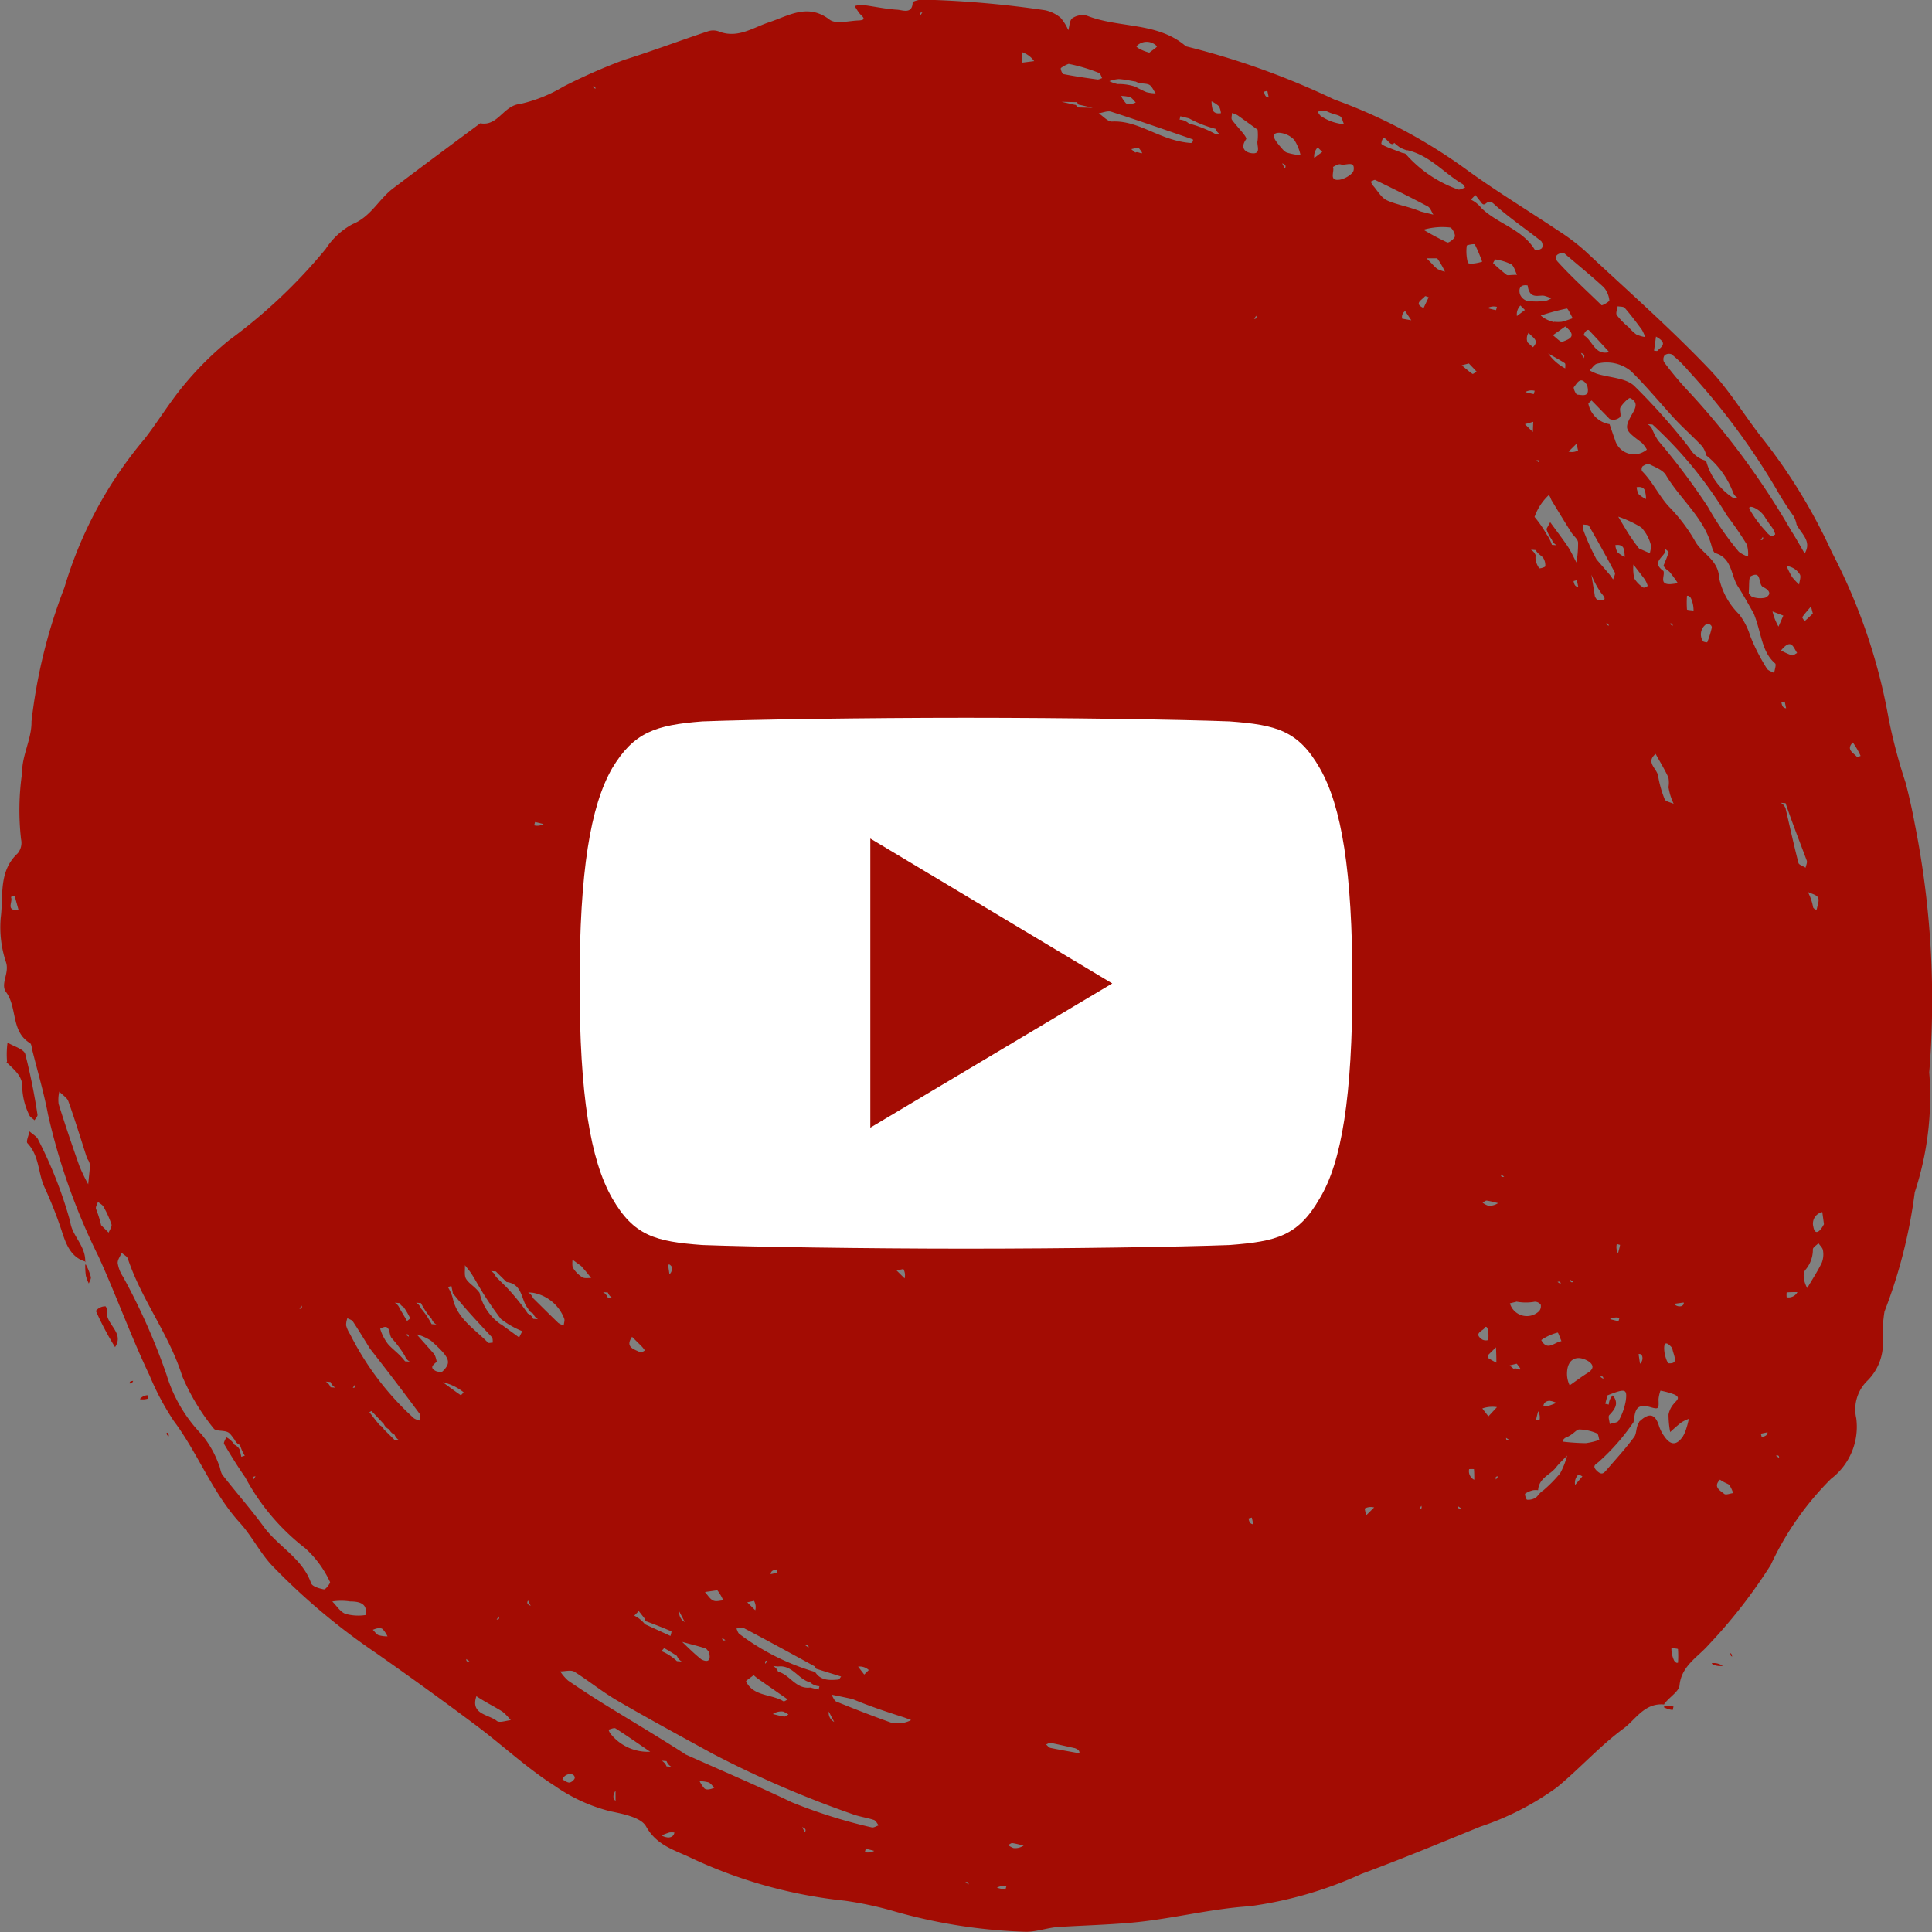 <svg xmlns="http://www.w3.org/2000/svg" width="40" height="40" viewBox="0 0 40 40"><rect x="0" y="0" width="40" height="40" fill="#808080" stroke="none"/><g transform="translate(-240 -2329.139)"><path d="M1059.651,937.832l-.1-.008a.222.222,0,0,1,.1.117,280.7,280.7,0,0,1,.221.218,4.755,4.755,0,0,1,.442.545.207.207,0,0,1,.11.109l.1.008a.222.222,0,0,1-.1-.117.208.208,0,0,1-.11-.109c-.144-.166-.1-.5-.442-.545a280.7,280.7,0,0,0-.221-.218m2.319.436-.1-.008a.224.224,0,0,1,.1.117l.1.008a.223.223,0,0,1-.1-.117m-5.741,1.853-.1-.008a.224.224,0,0,1,.1.117l.1.008a.223.223,0,0,1-.1-.117m1.214.981a.207.207,0,0,1-.11-.109c-.085-.091-.17-.182-.257-.271,0,0-.028.015-.043.023.069.089.136.179.209.264.019.022.06.026.091.093a568.643,568.643,0,0,1,.221.218l.1.008a.223.223,0,0,1-.1-.117.207.207,0,0,1-.11-.109m5.741,6.868-.1-.008a.223.223,0,0,1,.1.117l.1.008a.223.223,0,0,1-.1-.117m18.328-25.182.1.008a.222.222,0,0,1-.1-.117.8.8,0,0,1-.111-.218l.078-.142c.121.167.248.332.362.5.07.105.121.222.181.334a2.175,2.175,0,0,0,.034-.416c-.007-.074-.1-.138-.143-.211-.136-.215-.268-.433-.4-.65-.024-.038-.034-.1-.067-.114a1.14,1.14,0,0,0-.291.448,2.394,2.394,0,0,1,.247.356.8.8,0,0,1,.111.218m-27.161,18.641a.208.208,0,0,1-.11-.109c-.047-.055-.085-.131-.145-.158-.09-.041-.248-.014-.288-.074a4.516,4.516,0,0,1-.654-1.089c-.27-.862-.842-1.578-1.124-2.427-.016-.049-.084-.081-.128-.121-.03.072-.089.147-.082.215a.7.7,0,0,0,.11.279,13.113,13.113,0,0,1,.9,2.027,3.056,3.056,0,0,0,.723,1.234,2.078,2.078,0,0,1,.354.611c.039.074.037.173.086.236.279.36.582.7.851,1.069.3.411.8.652.98,1.168.024.068.17.111.267.128.034.006.137-.133.125-.152a2.171,2.171,0,0,0-.514-.7,4.59,4.59,0,0,1-1.24-1.465c-.156-.224-.3-.457-.439-.692-.017-.029.028-.093.044-.141a.45.45,0,0,1,.172.157.208.208,0,0,1,.11.109l.03.139.072-.022a.9.9,0,0,1-.1-.226m9.164-4.579-.1-.008a.223.223,0,0,1,.1.117l.177.044.016-.071a.3.3,0,0,1-.193-.081m8.17-23.22-.323-.008.271.062c.017,0,.035,0,.052.055l.323.008-.271-.062c-.017,0-.035,0-.052-.055M1063.4,945.9l.1.008a.223.223,0,0,1-.1-.117c-.087-.055-.173-.11-.262-.16-.006,0-.038.041-.058.062a1.061,1.061,0,0,1,.32.207m.331-10.247.1.008a.222.222,0,0,1-.1-.117c-.087-.055-.173-.11-.262-.16-.005,0-.038.041-.058.062a1.062,1.062,0,0,1,.32.207m-5.631,2.834-.1-.008a.223.223,0,0,1,.1.117,1.7,1.7,0,0,1,.221.327l.1.008a.223.223,0,0,1-.1-.117,1.7,1.7,0,0,1-.221-.327m-.442,0-.1-.008a.223.223,0,0,1,.1.117l.155.262c.022-.02.066-.05.063-.058a1.513,1.513,0,0,0-.126-.219c-.016-.023-.06-.027-.091-.094m15.237-25.291c-.117-.018-.233-.045-.35-.051a.722.722,0,0,0-.193.043.689.689,0,0,0,.171.06,1.069,1.069,0,0,1,.373.057,1.974,1.974,0,0,0,.228.112.864.864,0,0,0,.187.024c-.047-.064-.08-.157-.143-.183-.078-.032-.18-.008-.271-.062m8.281,9.7-.1-.008a.222.222,0,0,1,.1.117.368.368,0,0,0,0,.1.451.451,0,0,0,.073.166c.012.014.126-.022.126-.038a.283.283,0,0,0-.042-.174c-.037-.049-.105-.075-.16-.165m2.65.327c.037-.093.078-.185.106-.281,0-.016-.051-.048-.078-.073.079.142-.329.252-.028.463.034.1-.1.278.141.272a1.541,1.541,0,0,0,.156-.02,2.753,2.753,0,0,0-.166-.228c-.032-.036-.086-.053-.131-.133M1074,913.958l-.177-.044-.016.071a.3.3,0,0,1,.193.081,2.322,2.322,0,0,1,.552.218l.1.008a.222.222,0,0,1-.1-.117,2.325,2.325,0,0,1-.552-.218m-11.262,31.069-.128-.163-.093.095a.634.634,0,0,1,.221.178l.528.242a.479.479,0,0,0,.022-.094c-.164-.071-.33-.136-.5-.2-.016-.006-.036,0-.054-.055m3.423,1.417.177.044.016-.071a.3.3,0,0,1-.193-.081c-.237-.053-.365-.364-.662-.327l-.1-.008a.223.223,0,0,1,.1.117c.237.053.365.364.662.327m-6.4-7.522.376.273.065-.129a1.829,1.829,0,0,1-.442-.253,6.809,6.809,0,0,1-.442-.654c-.051-.086-.1-.175-.153-.259s-.1-.136-.151-.2c.007.1-.019.215.027.286.063.1.182.156.277.286a1.078,1.078,0,0,0,.442.654m-1.987.763.1.008a.224.224,0,0,1-.1-.117,2.283,2.283,0,0,0-.269-.364c-.078-.073-.014-.335-.244-.2a1,1,0,0,0,.16.314c.1.116.234.2.353.357m2.65-1.417-.1-.008a.222.222,0,0,1,.1.117c.175.173.349.347.526.517a.382.382,0,0,0,.113.051c0-.048.025-.1.008-.143a.857.857,0,0,0-.647-.534m20.923,4.088a2.894,2.894,0,0,0,.344-.35,1.579,1.579,0,0,0,.144-.367c-.078.082-.163.159-.232.248-.115.149-.355.218-.368.469a.388.388,0,0,0-.1,0,.466.466,0,0,0-.168.072c-.014.012.022.124.039.125a.294.294,0,0,0,.177-.041c.05-.036.075-.1.167-.158m3.92-20.549.1.008a.223.223,0,0,1-.1-.117,1.8,1.8,0,0,0-.552-.763.586.586,0,0,0-.08-.183c-.188-.2-.392-.379-.578-.578-.3-.325-.582-.672-.9-.983a.793.793,0,0,0-.7-.157c-.059.009-.106.092-.159.14a1.255,1.255,0,0,0,.155.071c.26.08.589.083.767.247a13.1,13.1,0,0,1,1.154,1.3.543.543,0,0,0,.336.253,1.316,1.316,0,0,0,.552.763m-2.484,18.587c.132.164.048.283-.073.409-.029.031.005.121.01.184.064-.022.163-.026.185-.069a1.3,1.3,0,0,0,.148-.418c.03-.243-.01-.253-.381-.106l-.044.174.072.016a.291.291,0,0,1,.082-.19m-24.015-2.126-.03-.139-.072.022a.891.891,0,0,1,.1.226c.088.427.454.641.729.924.016.017.068,0,.1,0,0-.038,0-.089-.017-.111-.27-.291-.544-.577-.816-.919m27.6-10.138-.1-.008a.223.223,0,0,1,.1.117c.087.376.17.754.266,1.128.011.042.1.066.148.1.009-.05.039-.108.024-.149-.142-.379-.291-.755-.438-1.186m-7.839-13.518a.978.978,0,0,1-.14-.056,1.083,1.083,0,0,1-.124-.1c-.092.132-.219-.285-.267.012-.007.042.273.131.422.193.031.013.072,0,.109.056a2.6,2.6,0,0,0,1.058.705c.041.011.1-.025.145-.04-.018-.025-.03-.061-.055-.075-.38-.219-.672-.593-1.148-.7m-12.256,31.505c.115.185.3.176.481.161.022,0,.04-.041.06-.063-.162-.051-.324-.1-.486-.152-.017-.005-.036,0-.055-.055-.493-.269-.985-.539-1.481-.8-.036-.019-.1.008-.147.013.021.038.031.091.063.113a4.886,4.886,0,0,0,1.565.786m13.8-30.415-.128-.163-.093.095a.633.633,0,0,1,.221.178c.337.326.85.435,1.106.866a.19.19,0,0,0,.143-.038.145.145,0,0,0-.012-.144c-.326-.26-.675-.493-.982-.773-.147-.134-.166.083-.255-.019m2.65,4.47-.372-.382c-.023.023-.071.055-.066.069a.533.533,0,0,0,.438.422c.038.111.075.222.115.332a.409.409,0,0,0,.535.266.47.47,0,0,0,.123-.071.635.635,0,0,0-.107-.143c-.352-.266-.379-.278-.178-.629.092-.161.054-.235-.06-.294-.028-.015-.153.109-.2.188-.032.053.022.163-.013.207a.2.2,0,0,1-.214.036m.607,20.767c.177-.17.325-.211.415.08a.814.814,0,0,0,.115.223c.128.183.25.182.378,0a.728.728,0,0,0,.078-.184c.021-.06.033-.123.049-.185a.875.875,0,0,0-.154.074c-.082.061-.156.131-.234.2a1.976,1.976,0,0,1-.034-.362.47.47,0,0,1,.109-.223c.051-.066.151-.124.018-.19a1.581,1.581,0,0,0-.294-.082.712.712,0,0,0-.04.181c.008.194.007.211-.166.161-.324-.093-.316.1-.352.311a4.48,4.48,0,0,1-.714.816c-.05.049-.163.081-.04.194.1.095.141.041.2-.025.193-.225.395-.444.57-.682.053-.073.03-.2.1-.3m.276-20.658-.1-.008a.222.222,0,0,1,.1.117,1.5,1.5,0,0,0,.118.223,14.014,14.014,0,0,1,1.03,1.372,6.014,6.014,0,0,0,.64.928.615.615,0,0,0,.191.1.631.631,0,0,0-.027-.253,7.126,7.126,0,0,0-.408-.594,8.529,8.529,0,0,0-1.545-1.887m-20.04,27.526c.742.333,1.491.65,2.222,1a10.763,10.763,0,0,0,1.654.52c.04.012.1-.027.145-.042-.033-.038-.059-.1-.1-.112-.146-.048-.3-.067-.445-.121a21.672,21.672,0,0,1-2.89-1.249c-.657-.36-1.316-.717-1.964-1.093-.313-.182-.6-.415-.9-.605-.072-.044-.195-.007-.294-.007a.954.954,0,0,0,.163.19c.27.184.543.363.822.534.51.313,1.025.619,1.593.982m22.138-23.6c-.11-.19-.214-.385-.333-.569-.15-.232-.116-.584-.466-.69-.041-.012-.066-.1-.083-.162-.162-.582-.651-.959-.945-1.459-.062-.1-.22-.159-.342-.221-.032-.016-.1.018-.14.046a.1.1,0,0,0-.008.1c.222.224.36.526.559.737a3.478,3.478,0,0,1,.537.709c.145.268.486.38.5.772a1.487,1.487,0,0,0,.411.742,1.4,1.4,0,0,1,.232.452,4.113,4.113,0,0,0,.344.673c.026.045.1.063.152.093.008-.069.049-.175.018-.2-.281-.244-.277-.615-.437-1.021m.828-2.017a6.728,6.728,0,0,1-.383-.6,14.493,14.493,0,0,0-1.8-2.417,2.551,2.551,0,0,0-.352-.344.147.147,0,0,0-.141.019.142.142,0,0,0-.016.14,6.945,6.945,0,0,0,.544.647,16.061,16.061,0,0,1,2.089,2.844c.1.154.188.316.281.474.154-.257-.073-.408-.168-.6a.506.506,0,0,0-.057-.162m-29.48,17.224c-.117-.188-.231-.378-.353-.562-.022-.033-.075-.045-.114-.067a.412.412,0,0,0-.026.15.665.665,0,0,0,.083.183,5.959,5.959,0,0,0,1.324,1.742.4.4,0,0,0,.116.044c0-.049.019-.113-.005-.145-.32-.433-.646-.861-1.025-1.345m-5.852-3.925c-.129-.4-.251-.8-.392-1.195-.027-.077-.123-.131-.187-.2a.73.73,0,0,0-.015.254c.135.432.28.86.431,1.287a3.62,3.62,0,0,0,.182.377c.012-.121.025-.243.036-.364a.244.244,0,0,0-.055-.163m30.584-18.75c-.146-.015-.234.073-.14.177.285.315.6.6.907.9.013.012.167-.075.162-.1a.492.492,0,0,0-.115-.27c-.244-.226-.5-.433-.813-.7m-7.729-2.289a.194.194,0,0,0,.038-.039c0-.009,0-.034-.006-.036-.562-.194-1.124-.39-1.69-.573-.074-.024-.171.021-.258.033.093.06.188.175.278.171.566-.028.988.4,1.638.445m4.748,1.417.265.066c-.038-.058-.062-.142-.116-.171-.358-.19-.721-.369-1.085-.546-.021-.01-.062.021-.094.032a.365.365,0,0,0,.039.076c.1.109.174.259.3.315.2.09.424.119.694.228m-11.759,30.8-.252-.054-.19-.038c.034.049.058.124.1.143.376.153.754.3,1.136.436a.672.672,0,0,0,.273,0,.58.58,0,0,0,.142-.052c-.047-.018-.094-.038-.142-.054-.339-.11-.678-.218-1.072-.382m15.4-23.6c.092.106.185.212.276.32.026.031.048.067.072.1.013-.049.052-.111.035-.144-.173-.326-.353-.649-.537-.969-.013-.022-.074-.017-.113-.024a.268.268,0,0,0-.007.1,4.63,4.63,0,0,0,.274.613m.883-.218.227.1c.007-.062.037-.133.016-.184a.83.83,0,0,0-.194-.35,2.255,2.255,0,0,0-.478-.224c.06.1.118.2.18.3a3.932,3.932,0,0,0,.249.356m-7.894-8.667c-.139-.1-.276-.2-.417-.3a.552.552,0,0,0-.114-.047c0,.049-.023.111,0,.143.1.141.321.354.292.4-.135.188-.008.273.107.289.226.031.1-.168.131-.265a1.171,1.171,0,0,0,0-.216m-19.156,30.469c.089.088.164.215.271.254a.983.983,0,0,0,.419.024c.039-.238-.123-.28-.324-.281a1.212,1.212,0,0,0-.366,0m2.981,1.962c-.127.381.252.373.424.513.054.044.189-.008.287-.016a1,1,0,0,0-.173-.178c-.156-.1-.322-.177-.538-.319m5.741-.436c-.055.045-.165.116-.158.131.156.315.524.256.775.411.015.009.058-.025.088-.039l-.565-.393a1.184,1.184,0,0,1-.14-.109m16.893-6c.125-.087.246-.179.375-.259.179-.111.08-.211-.028-.264-.226-.11-.39,0-.4.252a.541.541,0,0,0,.055.271m2.043-12.373a.559.559,0,0,0,0-.214c-.077-.167-.175-.325-.264-.487-.213.175.026.3.051.454a2.325,2.325,0,0,0,.136.484c.02.049.122.064.187.095a1.177,1.177,0,0,1-.105-.332m2.871,10.356c.1-.173.213-.342.3-.522a.478.478,0,0,0,.025-.255c-.006-.053-.061-.1-.094-.149-.04.042-.116.085-.115.127a.643.643,0,0,1-.157.427c-.071.094-.015.282.04.373m-28.376,1.526c-.056.057-.161.114-.025.189.041.022.126.032.15.008.185-.184.153-.278-.241-.631a1.082,1.082,0,0,0-.3-.134l.34.383c.024.027.051.051.077.186m13.084-26.872a.574.574,0,0,0-.161.086c-.014.014.025.121.052.126.235.046.471.08.708.112.03,0,.063-.019.094-.029-.022-.038-.036-.1-.069-.109a3.54,3.54,0,0,0-.625-.186m11.593,5.451a.991.991,0,0,0,.157.15.722.722,0,0,0,.186.056.777.777,0,0,0-.069-.153c-.113-.154-.229-.307-.354-.452-.026-.03-.1-.023-.146-.033-.008.062-.044.139-.019.182a1.564,1.564,0,0,0,.244.25m-7.232-3.761c.051.05.094.121.155.146a1.407,1.407,0,0,0,.287.056.974.974,0,0,0-.13-.317.476.476,0,0,0-.308-.148c-.17,0-.134.111,0,.263m2.981,1.744a5.51,5.51,0,0,0,.494.264c.032.013.15-.076.158-.127s-.057-.176-.1-.183a1.407,1.407,0,0,0-.549.046m2.926,25.019a.194.194,0,0,0-.037.038.053.053,0,0,0,0,.035,4.513,4.513,0,0,0,.469.031,1.32,1.32,0,0,0,.282-.068c-.016-.046-.021-.124-.05-.134a.959.959,0,0,0-.366-.081c-.067,0-.127.115-.3.177m-.221-23.111a.759.759,0,0,0,.161,0,2.177,2.177,0,0,0,.225-.074c-.043-.071-.1-.208-.126-.2a4.753,4.753,0,0,0-.536.145.621.621,0,0,0,.276.135m-18.715,29.6c-.238-.162-.474-.328-.717-.483-.03-.019-.1.016-.144.025a.229.229,0,0,0,.033.075.985.985,0,0,0,.828.383m22.745-23.983c.026.026.049.068.079.074a.486.486,0,0,0,.262.016c.174-.087.034-.185-.039-.218-.12-.054-.02-.351-.258-.228-.046.023-.031.162-.044.357m-21.53,21.912c-.026-.025-.047-.064-.077-.073-.157-.048-.316-.088-.475-.131.128.122.253.248.392.358.01.008.241.137.16-.154m21.972-23.329c-.037-.055-.075-.11-.11-.167-.122-.192-.362-.265-.315-.16a2.313,2.313,0,0,0,.329.448.427.427,0,0,0,.115.109c.017.01.089-.03.087-.039a.479.479,0,0,0-.106-.192m-5.962-5.451a3.123,3.123,0,0,0-.151-.356c-.01-.018-.166.012-.167.025a.92.92,0,0,0,.022.351c.012.035.157.025.3-.02m.718.272c-.039-.074-.059-.177-.12-.217a1.088,1.088,0,0,0-.325-.1c-.01,0-.054.072-.049.077a3.483,3.483,0,0,0,.279.241c.022.017.069,0,.215,0m0,21.258-.147.036a.365.365,0,0,0,.6.166.153.153,0,0,0,.038-.138.151.151,0,0,0-.125-.061,1.052,1.052,0,0,1-.366,0m-3.809-23.492c.034.094-.091.287.127.263.111-.012.288-.116.3-.2.03-.21-.168-.087-.266-.118-.032-.01-.07,0-.161.053m4.03,2.453c-.158-.027-.192.07-.159.184a.232.232,0,0,0,.152.137,1.614,1.614,0,0,0,.374,0,.388.388,0,0,0,.124-.057c-.047-.016-.093-.035-.141-.048-.113-.03-.312.093-.351-.219m-29.535,19.459.156.154c.022-.057.073-.124.059-.17a2.064,2.064,0,0,0-.166-.367c-.022-.041-.075-.065-.114-.1-.015.048-.052.1-.041.144a2.4,2.4,0,0,1,.106.337m30.694-18.423c.188.1.224.424.53.349-.138-.151-.275-.3-.418-.451-.019-.02-.074-.005-.112.1M1071.63,947.7c-.165-.036-.329-.075-.494-.107-.028-.005-.062.021-.093.032.03.025.057.065.091.072.2.041.4.075.6.112,0-.036,0-.073-.1-.109m11.759-24.256-.19-.248a.9.9,0,0,0,.019.288.572.572,0,0,0,.188.189c.013.01.09-.029.089-.035a.5.5,0,0,0-.106-.193m2.981-.218a1.908,1.908,0,0,0,.113.225,1.242,1.242,0,0,0,.147.157c.007-.071.044-.159.015-.209a.37.37,0,0,0-.275-.173m-5.079,16.025c.126.242.277.04.418.024-.027-.062-.066-.181-.079-.178a1.042,1.042,0,0,0-.338.154m-8.115-26.654c.055-.045.165-.116.157-.132a.29.29,0,0,0-.424,0c-.008.016.1.087.267.132m8.612,5.669-.258.182c.068.049.159.152.2.135.127-.052.322-.106.058-.317m5.355,18.587-.034-.251a.244.244,0,0,0-.185.305c.029.168.122.129.219-.054m-2.429-12.428a.254.254,0,0,0-.076.356c.01.019.087.027.088.024a1.885,1.885,0,0,0,.094-.3c.007-.04-.032-.088-.106-.078m-2.484-4.96c-.129-.185-.2-.021-.265.056-.017.02.042.153.07.154.109.006.282.071.2-.21m1.767,19.95c-.157-.185-.18-.069-.162.078.011.086.057.236.093.238.217.011.09-.167.069-.316m-1.546-15.48c.16.009.192-.017.072-.156a1.794,1.794,0,0,1-.2-.376c.023.141.046.282.069.423,0,.018,0,.036.056.108m-5.631-10.138c-.057.018-.232-.033-.1.107a.984.984,0,0,0,.367.156.463.463,0,0,0,.115.012c-.026-.055-.038-.136-.082-.161-.071-.039-.163-.042-.3-.115m-15.4,23.929-.19-.139c0,.061-.012.134.017.179a.605.605,0,0,0,.188.186c.046.028.12.012.181.016-.047-.063-.094-.125-.2-.242m18.715,1.254c-.036.085-.266.125-.063.262a.167.167,0,0,0,.113.012c.023,0,.025-.306-.05-.274m-21.585,1.145c.124.091.247.182.374.27a.583.583,0,0,0,.057-.062,1.056,1.056,0,0,0-.431-.208m26.443,2.017c-.149.148,0,.223.088.295.033.027.12-.009.183-.017a.621.621,0,0,0-.077-.166c-.03-.033-.091-.039-.194-.112m-20.757,2.289-.259.037c.055.06.1.141.167.174s.14,0,.212,0a.9.9,0,0,0-.121-.208m14.883-27.579h-.2l.11.111a.715.715,0,0,0,.117.112.73.73,0,0,0,.153.054,1.636,1.636,0,0,0-.161-.277m7.121,8.12a1.527,1.527,0,0,0,.222.1c.029.009.073-.031.11-.049-.08-.115-.117-.315-.331-.055m-.055-.491.1-.228-.224-.086a1.181,1.181,0,0,0,.124.314m-4.416-5.342c0-.038.01-.1-.009-.112-.11-.072-.227-.132-.342-.2a.992.992,0,0,0,.351.308m2.263,26.763a.205.205,0,0,0,.037.035.07.07,0,0,0,.035,0,2.04,2.04,0,0,0,0-.281c0-.012-.089-.016-.136-.023a.585.585,0,0,0,.06.268m-23.021,2.453c.05.023.1.069.149.063s.11-.071.107-.1c-.011-.116-.213-.094-.257.041m19.046-7.686.127.164.177-.191a.625.625,0,0,0-.3.027m4.306-16.788a.212.212,0,0,0-.037-.035.07.07,0,0,0-.035,0,2.04,2.04,0,0,0,0,.281c0,.012.089.016.136.023a.588.588,0,0,0-.06-.268m-.718-5.4-.04.287c.025,0,.063.015.073,0,.078-.082.222-.151-.033-.291m-3.478,21.094c0,.017-.007.044,0,.05.056.037.115.07.174.1q0-.159-.009-.318l-.166.163m6.735-9.266a.2.2,0,0,0,.038.036.052.052,0,0,0,.035,0c.014-.082.058-.181.027-.243s-.138-.08-.211-.118a1.082,1.082,0,0,1,.11.326m-37.154.055-.083-.3-.078.023c.055.1-.126.282.161.277m12.7,8.83c-.154.221.049.256.178.324.017.009.058-.027.088-.042a.818.818,0,0,0-.058-.075c-.05-.052-.1-.1-.208-.207m8.072-26.622v.241l.253-.032a.5.5,0,0,0-.253-.186m16.053,25.673c-.074,0-.147,0-.22.006a.514.514,0,0,0,0,.1.206.206,0,0,0,.22-.1M1072.9,913.631c-.039-.038-.071-.091-.118-.111a.691.691,0,0,0-.186-.025.63.63,0,0,0,.1.15c.035.029.1.029.2-.013m1.767.218a.376.376,0,0,0-.042-.144.639.639,0,0,0-.152-.1.669.669,0,0,0,.026.183c.02.046.074.078.168.062m1.932.927.166-.125-.094-.093a.263.263,0,0,0-.072.218m2.264,3.107.105-.223c-.026-.007-.068-.028-.075-.02-.076.085-.234.15-.03.243m8.888,8.994c-.149.148.01.213.085.3.008.009.049-.013.075-.02a1.624,1.624,0,0,0-.16-.278m-6.956-8.83.166-.125-.094-.093a.263.263,0,0,0-.072.218m-2.374.055.187.033-.127-.191a.146.146,0,0,0-.061.158m2.595.491c.039.034.11.1.112.1.149-.149-.025-.206-.09-.3a.219.219,0,0,0-.022.2m5.907,5.614-.038-.147c-.061.072-.125.142-.179.219-.009.012.029.056.046.086.039-.034.077-.069.172-.158m-7.122-5.178-.149.038c.073.06.144.124.222.177.012.009.057-.029.087-.045-.035-.038-.07-.076-.16-.169m-15.623,29.488c-.039-.038-.071-.091-.118-.111a.69.69,0,0,0-.186-.025.631.631,0,0,0,.1.15c.035.029.1.029.2-.013m19.1-26.927a.374.374,0,0,0,.042.144.64.64,0,0,0,.152.1.664.664,0,0,0-.026-.183c-.02-.046-.074-.078-.167-.062m-.442,1.2a.378.378,0,0,0,.042.144.639.639,0,0,0,.152.1.669.669,0,0,0-.026-.183c-.02-.046-.074-.078-.168-.062m-15.678,23.22.127.164.094-.093a.27.27,0,0,0-.221-.071m-10.047-.763c.039.038.071.091.118.111a.689.689,0,0,0,.186.025.634.634,0,0,0-.1-.15c-.036-.029-.1-.029-.2.013m22.8-3.107c0-.073,0-.146-.006-.218a.529.529,0,0,0-.1,0,.2.2,0,0,0,.1.218m-2.263.6.03.139.166-.164a.27.27,0,0,0-.2.025m4.361-.491.151-.178c-.028-.013-.076-.044-.082-.037a.235.235,0,0,0-.069.215m-17,2.4-.14.03.166.164a.26.26,0,0,0-.025-.193m-1.435.436-.113-.216a.216.216,0,0,0,.113.216m18.494-24.256-.03-.139-.166.164a.27.27,0,0,0,.2-.025m-.939-.382.008-.21-.172.049.163.161m-15.734,26.545c.079.018.157.041.237.052.026,0,.056-.027.085-.043a.437.437,0,0,0-.111-.061.308.308,0,0,0-.211.052m1.27.163-.113-.216a.216.216,0,0,0,.113.216m-4.527,1.635q0-.108,0-.216c-.038.072-.075.144,0,.216m1.214.654a.4.4,0,0,0-.1,0,1.7,1.7,0,0,0-.163.062.4.4,0,0,0,.137.042c.063,0,.124-.033.13-.106m7.232.273c-.079-.018-.157-.041-.237-.052-.026,0-.056.027-.085.042a.434.434,0,0,0,.111.061.309.309,0,0,0,.211-.052m2.374-35.157-.146.035c.03.025.082.075.088.07.052-.042.237.114.058-.105m8.391,26.054a.4.4,0,0,0,.1,0,1.686,1.686,0,0,0,.163-.062.4.4,0,0,0-.137-.042c-.063,0-.124.033-.13.106m-.939-4.2c-.079-.018-.157-.041-.237-.052-.026,0-.056.027-.084.043a.433.433,0,0,0,.111.061.308.308,0,0,0,.21-.052m.386,3.325-.146.035c.03.025.082.075.088.07.052-.042.237.114.058-.105m2.595-.164a.222.222,0,0,0-.037-.035c-.009-.005-.023,0-.035,0l.029.2a.151.151,0,0,0,.043-.164m-20.095-1.853a.215.215,0,0,0-.036-.035c-.009-.005-.023,0-.035,0l.029.2a.151.151,0,0,0,.043-.164m4.8.055-.14.03.166.164a.26.26,0,0,0-.025-.193m16.12.763a.23.23,0,0,0,.035-.036c.005-.009,0-.023,0-.035l-.2.028a.155.155,0,0,0,.166.043m-1.491.273c.058.015.117.031.176.042,0,0,.012-.044.019-.068a.269.269,0,0,0-.195.026m.166-1.363c.015-.058.031-.115.042-.174,0,0-.045-.012-.068-.019a.26.26,0,0,0,.026.192m-19.874-.872c.015-.058.031-.115.042-.174,0,0-.045-.012-.068-.019a.259.259,0,0,0,.026.192m12.642-23.056-.029-.138c-.024.006-.069.017-.068.019.011.058.027.116.1.119m-5.631,37.065c.058.015.117.031.176.042,0,0,.012-.044.019-.068a.269.269,0,0,0-.195.026m-2.54-.763c-.058-.015-.117-.031-.176-.042,0,0-.012.044-.019.068a.27.27,0,0,0,.195-.026m-1.491-.491.055.109c.018-.036.037-.073-.055-.109m-5.355-20.767c-.058-.015-.117-.031-.176-.042,0,0-.012.044-.019.068a.269.269,0,0,0,.195-.026m15.292-13.681.055.109c.018-.036.037-.073-.055-.109m5.3,25.836c-.015.058-.031.115-.042.174,0,0,.045.012.068.019a.26.26,0,0,0-.026-.192m-1.049-22.839c.058.015.117.031.176.042a.69.69,0,0,0,.019-.068.269.269,0,0,0-.195.026m6.183,8.285-.029-.138c-.024.006-.069.017-.068.019.011.058.027.116.1.119m-4.251-7.358.055.109c.018-.036.037-.073-.055-.109m3.864,22.348-.14.029c.006.023.017.068.019.068.059-.011.118-.027.121-.1m-3.92-17.5-.029-.138c-.024.006-.069.017-.068.019.011.058.027.116.1.119m-1.1-4.034c.058.015.117.031.176.042,0,0,.012-.044.019-.068a.269.269,0,0,0-.195.026m-20.592,25.128-.055-.109c-.018.036-.037.073.055.109m4.968-.654.14-.029c-.006-.024-.017-.068-.019-.068-.059.011-.118.027-.121.1m9.992-1.036-.029-.138c-.024.006-.069.017-.068.019.011.058.027.116.1.119m-5.962,7.413.066.044c0-.033-.008-.065-.066-.044m-4.141-4.524.044-.065c-.033,0-.066.007-.044.065m-6.128-.054-.066-.044c0,.033.007.065.066.044m6.956-.327.066.044c0-.033-.007-.065-.066-.044m-1.656-.109-.066-.044c0,.033.007.065.066.044m-4.693-.491-.044.065c.033,0,.066-.007.044-.065m19.929-2.235-.066-.044c0,.033.007.065.066.044m-.828-.055-.044.065c.033,0,.066-.007.044-.065m1.546-.545.044-.065c-.033,0-.066.007-.044.065m-25.726,0,.044-.065c-.033,0-.066.007-.044.065m31.522-.491.066.044c0-.033-.007-.065-.066-.044m-5.521-.327-.066-.044c0,.033.007.065.066.044m-23.9-1.145-.044.065c.033,0,.066-.007.044-.065m25.781-.164.066.044c0-.033-.007-.065-.066-.044m-24.732-.872.066.044c0-.033-.007-.065-.066-.044m-2.153-.6-.044.065c.033,0,.066-.007.044-.065m26.333-.491-.066-.044c0,.033.007.065.066.044m-.331,0,.066.044c0-.033-.007-.065-.066-.044m-13.194-26.218.044-.065c-.033,0-.066.007-.044.065m12.09,24.038-.066-.044c0,.033.007.065.066.044m-18.88-22.566.066.044c0-.033-.007-.065-.066-.044m13.746,4.742-.044.065c.033,0,.066-.007.044-.065m8.557,6.377.066.044c0-.033-.007-.065-.066-.044m-1.325,0,.066.044c0-.033-.008-.065-.066-.044m-1.435-3.379.066.044c0-.033-.007-.065-.066-.044m4.692,1.581-.044.065c.033,0,.066-.007.044-.065m-2.043,24.174c-.408-.04-.593.318-.844.5-.49.362-.9.823-1.374,1.214a5.815,5.815,0,0,1-1.588.815c-.817.333-1.632.672-2.46.978a8.207,8.207,0,0,1-2.317.67c-.823.053-1.627.268-2.455.341-.5.044-1,.057-1.5.088-.225.014-.448.1-.672.1a11.107,11.107,0,0,1-2.743-.428,7.326,7.326,0,0,0-1.012-.216,9.874,9.874,0,0,1-3.165-.878c-.347-.169-.725-.258-.948-.66-.1-.183-.469-.258-.731-.311a3.456,3.456,0,0,1-1.157-.527c-.577-.366-1.082-.842-1.631-1.253q-1.025-.767-2.073-1.5a13.53,13.53,0,0,1-2.159-1.818c-.246-.265-.409-.6-.654-.872-.576-.631-.868-1.438-1.373-2.113a5.476,5.476,0,0,1-.5-.939c-.384-.805-.685-1.645-1.054-2.458a13.063,13.063,0,0,1-1.05-2.949c-.085-.45-.216-.891-.327-1.337-.012-.049-.014-.122-.047-.141-.4-.243-.256-.733-.495-1.057-.122-.166.073-.389,0-.615a2.276,2.276,0,0,1-.109-.93c.057-.45-.051-.955.351-1.327a.344.344,0,0,0,.069-.291,5.343,5.343,0,0,1,.023-1.383c-.007-.35.2-.7.193-1.054a11.127,11.127,0,0,1,.683-2.779,8.526,8.526,0,0,1,1.663-3.079c.285-.37.527-.774.828-1.13a6.628,6.628,0,0,1,.922-.911,11.026,11.026,0,0,0,1.994-1.884,1.53,1.53,0,0,1,.556-.515c.383-.156.543-.516.839-.74.6-.453,1.2-.9,1.807-1.349.367.069.474-.367.824-.4a3,3,0,0,0,.892-.357,11.81,11.81,0,0,1,1.259-.555c.584-.182,1.158-.4,1.738-.592a.344.344,0,0,1,.218,0c.392.158.707-.074,1.047-.187.408-.135.8-.4,1.252-.056.128.1.392.027.593.019s.083-.081.029-.146a1.432,1.432,0,0,1-.1-.153.556.556,0,0,1,.154-.024c.243.031.484.085.728.1.114.007.315.1.318-.16a.492.492,0,0,1,.243-.048,20.786,20.786,0,0,1,2.5.219.74.74,0,0,1,.318.155.961.961,0,0,1,.161.258c.026-.086.026-.208.084-.248a.377.377,0,0,1,.3-.053c.668.265,1.464.125,2.052.635a16.071,16.071,0,0,1,3.069,1.1,10.963,10.963,0,0,1,2.712,1.433c.626.458,1.294.86,1.939,1.292a4.275,4.275,0,0,1,.544.412c.874.817,1.776,1.609,2.6,2.477.408.433.725.974,1.1,1.441a11.5,11.5,0,0,1,1.41,2.322,11.872,11.872,0,0,1,1.175,3.445,11.407,11.407,0,0,0,.351,1.325c.073.281.136.564.189.849a18.675,18.675,0,0,1,.3,5.147,6.353,6.353,0,0,1-.3,2.483,10.482,10.482,0,0,1-.626,2.468,2.848,2.848,0,0,0-.035.585,1.087,1.087,0,0,1-.321.85.828.828,0,0,0-.229.776,1.352,1.352,0,0,1-.522,1.253,6.2,6.2,0,0,0-1.249,1.785,10.827,10.827,0,0,1-1.288,1.654c-.212.245-.563.434-.6.838-.013.128-.206.238-.316.384m-32.682-9.157c-.324-.087-.421-.4-.505-.659a8.774,8.774,0,0,0-.354-.893c-.13-.288-.1-.64-.348-.9-.034-.036.027-.161.043-.245.063.059.157.107.183.179a8.858,8.858,0,0,1,.661,1.695C1050.873,937.094,1051.165,937.3,1051.149,937.641Zm-1.629-4.143a1.8,1.8,0,0,1,.01-.392c.127.078.338.133.367.238a12.741,12.741,0,0,1,.253,1.254c.006.034-.04.077-.061.116-.039-.038-.1-.07-.113-.116a1.389,1.389,0,0,1-.14-.533C1049.866,933.8,1049.7,933.677,1049.52,933.5Zm1.849,5.151a.25.25,0,0,1,.188-.083c.01,0,.036.061.031.09-.046.275.372.448.168.755C1051.628,939.176,1051.5,938.94,1051.37,938.649Zm-.221-.954a1.163,1.163,0,0,1,.106.262c.01.04-.026.091-.041.137a.815.815,0,0,1-.062-.164A1.645,1.645,0,0,1,1051.149,937.7Zm33.675,8.258a.331.331,0,0,1,.218.057A.331.331,0,0,1,1084.824,945.953Zm-32.544-5.478a.23.23,0,0,1,.148-.069s.012.044.019.068A.34.34,0,0,1,1052.281,940.475Zm31.55,6.377a.46.46,0,0,1,.193,0l-.016.071A.483.483,0,0,1,1083.831,946.853Zm1.408-1.036c-.031-.005-.035-.038-.039-.071A.065.065,0,0,1,1085.238,945.817Zm-32.406-4.633c.031.005.035.038.039.071A.065.065,0,0,1,1052.833,941.184Zm-.773-1.036c.005-.031.039-.035.072-.038A.066.066,0,0,1,1052.06,940.148Z" transform="translate(-809.385 1417.631)" fill="#a30c03"></path><g transform="translate(252 2344)"><path d="M15.327,1.047c-.449-.785-.9-.9-1.869-.972C12.486.037,10.093,0,8,0S3.514.037,2.542.075C1.57.15,1.121.3.673,1.047.224,1.832,0,3.178,0,5.5H0C0,7.813.224,9.159.673,9.944s.9.9,1.869.972c.972.037,3.364.075,5.458.075s4.486-.037,5.458-.075c.972-.075,1.421-.187,1.869-.972C15.776,9.2,16,7.85,16,5.5h0C16,3.178,15.776,1.832,15.327,1.047ZM6.019,8.486V2.5L11.028,5.5Z" fill="#fff"></path></g></g></svg>